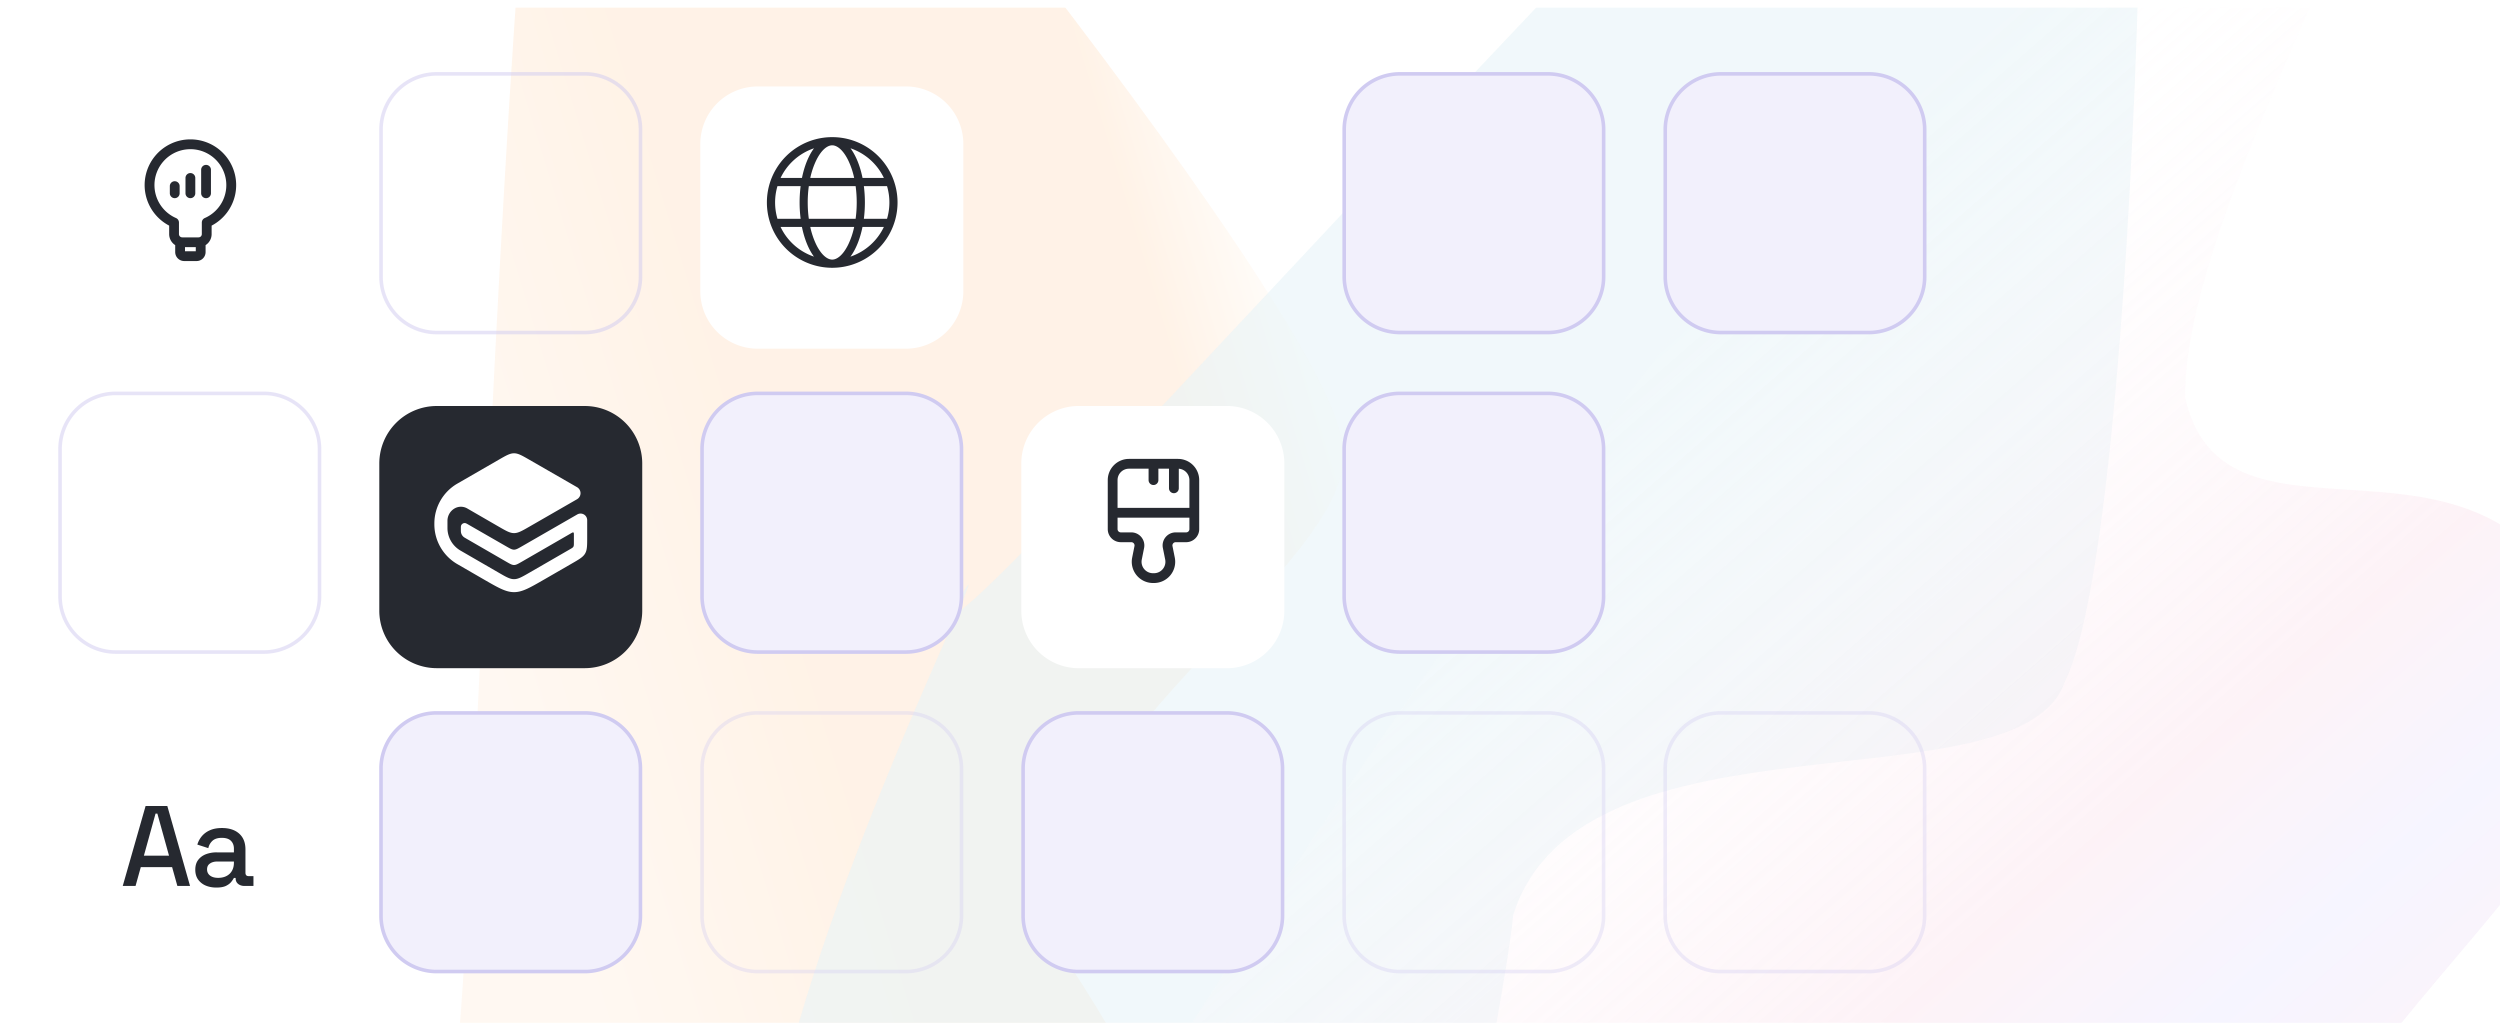 <svg xmlns="http://www.w3.org/2000/svg" width="320" height="131" fill="none"><g clip-path="url(#a)"><path fill="#fff" d="M0 .934h320v130H0z"/><g filter="url(#b)" opacity=".4"><g filter="url(#c)" opacity=".7"><path fill="url(#d)" fill-opacity=".7" d="M171.431 55.121c-5.082-20.955-87.752-122.243-94.535-122.72-13.31-.938-15.912 231.458-20.163 206.4-4.251-25.059 39.552 173.923 71.512 36.045 8.03-34.64 45.321 50.283 44.825 23.668-.258-13.849-30.01-66.206-36.074-74.82-11.252-26.573 41.103-52.19 34.435-68.573Z"/></g><g filter="url(#e)" opacity=".6"><path fill="#C4E2EC" d="M264.328 87.179c9.695-19.26 12.274-149.977 7.414-154.733-9.536-9.332-161.989 166.09-149.004 144.24 12.985-21.849-82.468 158.154 31.161 73.773 28.548-21.2 1.981 67.663 18.836 47.059 8.77-10.721 19.996-69.886 20.952-80.376 8.63-27.537 65.116-13.161 70.641-29.963Z"/></g><g filter="url(#f)" opacity=".6"><path fill="url(#g)" d="M279.695 50.867c-.261-28.57 42.381-92.75 29.413-98.046C283.66-57.573 178.914 83.348 130.893 166.386c-72.491 125.354 37.09-31.764 112.053 33.338 52.005 45.164 43.141-21.063 54.395-53.199 5.856-16.72 43.029-45.416 35.194-59.93-9.679-39.58-47.397-11.515-52.84-35.728Z"/></g></g><g filter="url(#h)"><path fill="#fff" d="M41.12 16.585a7.359 7.359 0 0 0-7.36-7.359H14.81a7.359 7.359 0 0 0-7.359 7.36v18.85a7.359 7.359 0 0 0 7.359 7.358h18.95a7.359 7.359 0 0 0 7.36-7.359v-18.85Z"/></g><g clip-path="url(#i)"><path fill="#262930" fill-rule="evenodd" d="M24.37 17.84a5.853 5.853 0 0 0-2.717 11.039v1.085c0 .593.308 1.114.773 1.41v.89c0 .634.515 1.15 1.15 1.15h1.589a1.15 1.15 0 0 0 1.15-1.15v-.89a1.67 1.67 0 0 0 .773-1.41V28.88a5.853 5.853 0 0 0-2.718-11.04Zm-.69 14.319v-.522h1.38v.522h-1.38Zm-3.909-8.465a4.599 4.599 0 1 1 6.438 4.216.627.627 0 0 0-.376.575v1.48c0 .23-.187.418-.418.418h-2.09a.418.418 0 0 1-.418-.418v-1.48a.627.627 0 0 0-.376-.575 4.6 4.6 0 0 1-2.76-4.216Zm5.226-.915a.627.627 0 1 0-1.254 0v1.96a.627.627 0 0 0 1.254 0v-1.96Zm-2.631.418c.346 0 .627.281.627.627v.915a.627.627 0 1 1-1.255 0v-.915c0-.346.281-.627.628-.627Zm4.636-1.463a.627.627 0 1 0-1.255 0v3.005a.627.627 0 1 0 1.255 0v-3.005Z" clip-rule="evenodd"/></g><path stroke="#D0CBF1" stroke-width=".46" d="M55.904 9.456h18.95a7.129 7.129 0 0 1 7.13 7.13v18.85a7.129 7.129 0 0 1-7.13 7.128h-18.95a7.129 7.129 0 0 1-7.129-7.129v-18.85a7.129 7.129 0 0 1 7.13-7.129Z" opacity=".5"/><g filter="url(#j)"><path fill="#fff" d="M123.307 16.585a7.358 7.358 0 0 0-7.359-7.359h-18.95a7.359 7.359 0 0 0-7.359 7.36v18.85A7.359 7.359 0 0 0 97 42.793h18.949a7.359 7.359 0 0 0 7.359-7.359v-18.85Z"/></g><g clip-path="url(#k)"><path fill="#262930" d="M106.524 33.23c.546 0 1.32-.47 2.022-1.87a9.934 9.934 0 0 0 .787-2.31h-5.618a9.96 9.96 0 0 0 .788 2.31c.702 1.4 1.476 1.87 2.021 1.87Zm-2.995-5.225h5.99c.092-.66.141-1.362.141-2.09 0-.729-.049-1.43-.141-2.09h-5.99a15.35 15.35 0 0 0-.14 2.09c0 .728.049 1.43.14 2.09Zm.186-5.226h5.618a9.934 9.934 0 0 0-.787-2.309c-.702-1.401-1.476-1.871-2.022-1.871-.545 0-1.319.47-2.021 1.871a9.927 9.927 0 0 0-.788 2.31Zm6.859 1.045a16.609 16.609 0 0 1 0 4.18h2.966a7.367 7.367 0 0 0 0-4.18h-2.966Zm2.564-1.045a7.328 7.328 0 0 0-4.275-3.798c.686.924 1.228 2.247 1.542 3.798h2.737-.004Zm-10.487 0c.313-1.555.855-2.874 1.541-3.798a7.315 7.315 0 0 0-4.278 3.798h2.737Zm-3.136 1.045a7.367 7.367 0 0 0 0 4.18h2.966a16.608 16.608 0 0 1 0-4.18h-2.966Zm9.345 9.025a7.341 7.341 0 0 0 4.275-3.799h-2.737c-.314 1.555-.856 2.874-1.542 3.799h.004Zm-4.671 0c-.686-.925-1.225-2.247-1.542-3.799h-2.733a7.33 7.33 0 0 0 4.275 3.799Zm2.335 1.427a8.361 8.361 0 1 1 0-16.723 8.361 8.361 0 0 1 0 16.723Z"/></g><path fill="#F2F0FC" stroke="#D0CBF1" stroke-width=".46" d="M179.187 9.456h18.95a7.13 7.13 0 0 1 7.129 7.13v18.85a7.13 7.13 0 0 1-7.129 7.128h-18.95a7.13 7.13 0 0 1-7.129-7.129v-18.85a7.13 7.13 0 0 1 7.129-7.129Zm41.094 0h18.95a7.13 7.13 0 0 1 7.129 7.13v18.85a7.13 7.13 0 0 1-7.129 7.128h-18.95a7.13 7.13 0 0 1-7.129-7.129v-18.85a7.13 7.13 0 0 1 7.129-7.129Z"/><path stroke="#D0CBF1" stroke-width=".46" d="M14.816 50.354h18.95a7.129 7.129 0 0 1 7.13 7.13v18.85a7.129 7.129 0 0 1-7.13 7.128h-18.95a7.129 7.129 0 0 1-7.129-7.129v-18.85a7.129 7.129 0 0 1 7.13-7.129Z" opacity=".5"/><g filter="url(#l)"><path fill="#262930" d="M48.551 57.486a7.356 7.356 0 0 1 7.357-7.356H74.85a7.356 7.356 0 0 1 7.356 7.356V76.33a7.356 7.356 0 0 1-7.356 7.357H55.908a7.356 7.356 0 0 1-7.357-7.357V57.486Z"/></g><path fill="#fff" d="M63.834 67.408c.958.554 1.437.83 1.963.831.526 0 1.005-.275 1.964-.827l6.1-3.51a.89.89 0 0 0 0-1.543l-6.102-3.511c-.958-.551-1.437-.827-1.962-.827-.526 0-1.005.276-1.962.828l-5.242 3.023-.084.048a5.895 5.895 0 0 0-2.91 5.039l-.001.096v.097a5.895 5.895 0 0 0 2.905 5.035l.084.048 3.278 1.896c1.919 1.109 2.878 1.663 3.932 1.664 1.053 0 2.013-.554 3.932-1.662l3.465-2c.96-.553 1.439-.83 1.702-1.286.264-.456.264-1.01.264-2.118v-2.146a.847.847 0 0 0-1.27-.734l-7.114 4.095c-.478.275-.717.413-.98.413-.262 0-.501-.138-.98-.413l-4.813-2.766c-.242-.139-.363-.209-.46-.221a.491.491 0 0 0-.517.301c-.038.09-.037.23-.035.51 0 .205.001.307.02.402.043.21.154.401.316.543.073.063.161.115.339.217l5.148 2.975c.48.277.72.416.983.416s.503-.139.982-.415l6.31-3.642c.164-.095.246-.142.307-.106.062.035.062.13.062.319v.972c0 .277 0 .415-.066.53-.066.113-.186.183-.426.321l-5.203 3.003c-.96.554-1.44.83-1.966.83-.527 0-1.007-.277-1.966-.832l-4.866-2.814-.035-.02a3.347 3.347 0 0 1-1.655-2.87v-.933c0-.652.348-1.256.912-1.583.5-.29 1.116-.29 1.617-.002l4.03 2.33Z"/><path fill="#F2F0FC" stroke="#D0CBF1" stroke-width=".46" d="M96.992 50.354h18.95a7.13 7.13 0 0 1 7.129 7.13v18.85a7.13 7.13 0 0 1-7.129 7.128h-18.95a7.129 7.129 0 0 1-7.13-7.129v-18.85a7.129 7.129 0 0 1 7.13-7.129Z"/><g filter="url(#m)"><path fill="#fff" d="M164.395 57.483a7.359 7.359 0 0 0-7.359-7.359h-18.95a7.36 7.36 0 0 0-7.359 7.36v18.85a7.36 7.36 0 0 0 7.359 7.358h18.95a7.358 7.358 0 0 0 7.359-7.359v-18.85Z"/></g><g clip-path="url(#n)"><path fill="#262930" fill-rule="evenodd" d="M144.51 59.993c-.808 0-1.463.655-1.463 1.463v3.554h9.197v-3.554c0-.773-.599-1.406-1.358-1.46v2.505a.627.627 0 0 1-1.255 0v-2.508h-1.358v1.463a.627.627 0 0 1-1.254 0v-1.463h-2.509Zm0-1.254a2.717 2.717 0 0 0-2.717 2.717v6.271c0 .924.748 1.672 1.672 1.672h1.338c.264 0 .462.242.41.5l-.295 1.476a2.718 2.718 0 0 0 2.664 3.25h.127a2.717 2.717 0 0 0 2.664-3.25l-.295-1.475a.418.418 0 0 1 .41-.5h1.338c.924 0 1.673-.75 1.673-1.673v-6.27a2.718 2.718 0 0 0-2.718-2.718h-6.271Zm7.734 7.525h-9.197v1.463c0 .231.187.418.418.418h1.338c1.055 0 1.847.966 1.64 2l-.295 1.476a1.463 1.463 0 0 0 1.434 1.75h.127c.923 0 1.616-.845 1.435-1.75l-.296-1.475c-.206-1.035.585-2 1.64-2h1.338a.418.418 0 0 0 .418-.419v-1.463Z" clip-rule="evenodd"/></g><path fill="#F2F0FC" stroke="#D0CBF1" stroke-width=".46" d="M179.18 50.354h18.951a7.13 7.13 0 0 1 7.129 7.13v18.85a7.13 7.13 0 0 1-7.129 7.128H179.18a7.13 7.13 0 0 1-7.129-7.129v-18.85a7.13 7.13 0 0 1 7.129-7.129Z"/><g filter="url(#o)"><path fill="#fff" d="M41.113 98.385a7.356 7.356 0 0 0-7.356-7.357H14.814a7.356 7.356 0 0 0-7.357 7.356v18.843a7.357 7.357 0 0 0 7.357 7.357h18.943a7.357 7.357 0 0 0 7.356-7.357V98.384Z"/></g><path fill="#262930" d="m15.711 113.403 2.926-10.239h2.779l2.91 10.239h-1.623l-.673-2.413h-4.008l-.672 2.413h-1.64Zm2.706-3.876h3.218l-1.492-5.383h-.234l-1.492 5.383Zm9.286 4.081c-.517 0-.98-.088-1.39-.263a2.294 2.294 0 0 1-.965-.776c-.234-.341-.351-.755-.351-1.243 0-.497.117-.907.351-1.229.244-.331.57-.58.98-.746a3.85 3.85 0 0 1 1.419-.248h2.194v-.468c0-.42-.127-.756-.38-1.009-.254-.254-.644-.381-1.17-.381-.517 0-.912.122-1.185.366a1.753 1.753 0 0 0-.541.951l-1.405-.454c.117-.39.303-.741.556-1.053a2.82 2.82 0 0 1 1.039-.775c.429-.195.945-.293 1.55-.293.936 0 1.672.239 2.209.717.536.478.804 1.156.804 2.033v2.969c0 .293.137.439.41.439h.614v1.258h-1.126c-.341 0-.62-.088-.834-.263-.215-.176-.322-.415-.322-.717v-.044h-.22a3.479 3.479 0 0 1-.35.512c-.156.195-.385.366-.688.512-.302.137-.702.205-1.199.205Zm.22-1.243c.604 0 1.092-.171 1.462-.512.37-.351.556-.829.556-1.434v-.146h-2.106c-.4 0-.722.088-.966.263-.244.166-.365.415-.365.746 0 .332.126.595.38.79.253.195.6.293 1.038.293Z"/><path fill="#F2F0FC" stroke="#D0CBF1" stroke-width=".46" d="M55.898 91.252h18.95a7.129 7.129 0 0 1 7.129 7.129v18.85a7.13 7.13 0 0 1-7.13 7.129h-18.95a7.13 7.13 0 0 1-7.128-7.129v-18.85a7.129 7.129 0 0 1 7.129-7.13Z"/><path stroke="#D0CBF1" stroke-opacity=".5" stroke-width=".46" d="M96.992 91.252h18.95a7.13 7.13 0 0 1 7.129 7.129v18.85a7.13 7.13 0 0 1-7.129 7.129h-18.95a7.13 7.13 0 0 1-7.129-7.129v-18.85a7.129 7.129 0 0 1 7.129-7.13Z" opacity=".7"/><path fill="#F2F0FC" stroke="#D0CBF1" stroke-width=".46" d="M138.086 91.252h18.95a7.129 7.129 0 0 1 7.129 7.129v18.85a7.129 7.129 0 0 1-7.129 7.129h-18.95a7.13 7.13 0 0 1-7.129-7.129v-18.85a7.13 7.13 0 0 1 7.129-7.13Z"/><path stroke="#D0CBF1" stroke-opacity=".5" stroke-width=".46" d="M179.18 91.252h18.951a7.13 7.13 0 0 1 7.129 7.129v18.85a7.13 7.13 0 0 1-7.129 7.129H179.18a7.13 7.13 0 0 1-7.129-7.129v-18.85a7.13 7.13 0 0 1 7.129-7.13Zm41.095 0h18.95a7.13 7.13 0 0 1 7.129 7.129v18.85a7.13 7.13 0 0 1-7.129 7.129h-18.95a7.129 7.129 0 0 1-7.129-7.129v-18.85a7.129 7.129 0 0 1 7.129-7.13Z" opacity=".7"/></g><defs><filter id="b" width="486.303" height="500.983" x="-48.121" y="-172.48" color-interpolation-filters="sRGB" filterUnits="userSpaceOnUse"><feFlood flood-opacity="0" result="BackgroundImageFix"/><feBlend in="SourceGraphic" in2="BackgroundImageFix" result="shape"/><feGaussianBlur result="effect1_foregroundBlur_957_171" stdDeviation="52.283"/></filter><filter id="c" width="288.05" height="462.959" x="-29.265" y="-153.313" color-interpolation-filters="sRGB" filterUnits="userSpaceOnUse"><feFlood flood-opacity="0" result="BackgroundImageFix"/><feBlend in="SourceGraphic" in2="BackgroundImageFix" result="shape"/><feGaussianBlur result="effect1_foregroundBlur_957_171" stdDeviation="42.855"/></filter><filter id="e" width="346.421" height="438.352" x="12.612" y="-152.812" color-interpolation-filters="sRGB" filterUnits="userSpaceOnUse"><feFlood flood-opacity="0" result="BackgroundImageFix"/><feBlend in="SourceGraphic" in2="BackgroundImageFix" result="shape"/><feGaussianBlur result="effect1_foregroundBlur_957_171" stdDeviation="42.449"/></filter><filter id="f" width="397.903" height="435.717" x="21.422" y="-133.434" color-interpolation-filters="sRGB" filterUnits="userSpaceOnUse"><feFlood flood-opacity="0" result="BackgroundImageFix"/><feBlend in="SourceGraphic" in2="BackgroundImageFix" result="shape"/><feGaussianBlur result="effect1_foregroundBlur_957_171" stdDeviation="42.855"/></filter><filter id="h" width="39.764" height="39.664" x="4.403" y="8.018" color-interpolation-filters="sRGB" filterUnits="userSpaceOnUse"><feFlood flood-opacity="0" result="BackgroundImageFix"/><feColorMatrix in="SourceAlpha" result="hardAlpha" values="0 0 0 0 0 0 0 0 0 0 0 0 0 0 0 0 0 0 127 0"/><feOffset dy="1.84"/><feGaussianBlur stdDeviation="1.524"/><feComposite in2="hardAlpha" operator="out"/><feColorMatrix values="0 0 0 0 0 0 0 0 0 0 0 0 0 0 0 0 0 0 0.15 0"/><feBlend in2="BackgroundImageFix" result="effect1_dropShadow_957_171"/><feBlend in="SourceGraphic" in2="effect1_dropShadow_957_171" result="shape"/></filter><filter id="j" width="39.764" height="39.664" x="86.591" y="8.018" color-interpolation-filters="sRGB" filterUnits="userSpaceOnUse"><feFlood flood-opacity="0" result="BackgroundImageFix"/><feColorMatrix in="SourceAlpha" result="hardAlpha" values="0 0 0 0 0 0 0 0 0 0 0 0 0 0 0 0 0 0 127 0"/><feOffset dy="1.84"/><feGaussianBlur stdDeviation="1.524"/><feComposite in2="hardAlpha" operator="out"/><feColorMatrix values="0 0 0 0 0 0 0 0 0 0 0 0 0 0 0 0 0 0 0.15 0"/><feBlend in2="BackgroundImageFix" result="effect1_dropShadow_957_171"/><feBlend in="SourceGraphic" in2="effect1_dropShadow_957_171" result="shape"/></filter><filter id="l" width="39.749" height="39.649" x="45.505" y="48.922" color-interpolation-filters="sRGB" filterUnits="userSpaceOnUse"><feFlood flood-opacity="0" result="BackgroundImageFix"/><feColorMatrix in="SourceAlpha" result="hardAlpha" values="0 0 0 0 0 0 0 0 0 0 0 0 0 0 0 0 0 0 127 0"/><feOffset dy="1.839"/><feGaussianBlur stdDeviation="1.523"/><feComposite in2="hardAlpha" operator="out"/><feColorMatrix values="0 0 0 0 0 0 0 0 0 0 0 0 0 0 0 0 0 0 0.15 0"/><feBlend in2="BackgroundImageFix" result="effect1_dropShadow_957_171"/><feBlend in="SourceGraphic" in2="effect1_dropShadow_957_171" result="shape"/></filter><filter id="m" width="39.764" height="39.664" x="127.679" y="48.916" color-interpolation-filters="sRGB" filterUnits="userSpaceOnUse"><feFlood flood-opacity="0" result="BackgroundImageFix"/><feColorMatrix in="SourceAlpha" result="hardAlpha" values="0 0 0 0 0 0 0 0 0 0 0 0 0 0 0 0 0 0 127 0"/><feOffset dy="1.84"/><feGaussianBlur stdDeviation="1.524"/><feComposite in2="hardAlpha" operator="out"/><feColorMatrix values="0 0 0 0 0 0 0 0 0 0 0 0 0 0 0 0 0 0 0.15 0"/><feBlend in2="BackgroundImageFix" result="effect1_dropShadow_957_171"/><feBlend in="SourceGraphic" in2="effect1_dropShadow_957_171" result="shape"/></filter><filter id="o" width="39.749" height="39.649" x="4.411" y="89.821" color-interpolation-filters="sRGB" filterUnits="userSpaceOnUse"><feFlood flood-opacity="0" result="BackgroundImageFix"/><feColorMatrix in="SourceAlpha" result="hardAlpha" values="0 0 0 0 0 0 0 0 0 0 0 0 0 0 0 0 0 0 127 0"/><feOffset dy="1.839"/><feGaussianBlur stdDeviation="1.523"/><feComposite in2="hardAlpha" operator="out"/><feColorMatrix values="0 0 0 0 0 0 0 0 0 0 0 0 0 0 0 0 0 0 0.15 0"/><feBlend in2="BackgroundImageFix" result="effect1_dropShadow_957_171"/><feBlend in="SourceGraphic" in2="effect1_dropShadow_957_171" result="shape"/></filter><clipPath id="a"><path fill="#fff" d="M0 .934h320v130H0z"/></clipPath><clipPath id="i"><path fill="#fff" d="M16.009 17.423h16.723v16.723H16.009z"/></clipPath><clipPath id="k"><path fill="#fff" d="M98.163 17.553h16.723v16.723H98.163z"/></clipPath><clipPath id="n"><path fill="#fff" d="M139.284 58.32h16.723v16.724h-16.723z"/></clipPath><linearGradient id="d" x1="176.664" x2="71.216" y1="79.46" y2="111.678" gradientUnits="userSpaceOnUse"><stop stop-color="#FFF2E3"/><stop offset=".141" stop-color="#FFBE82"/><stop offset=".645" stop-color="#FFBE82"/><stop offset="1" stop-color="#FFDCBC"/></linearGradient><linearGradient id="g" x1="372.097" x2="251.557" y1="145.201" y2="6.881" gradientUnits="userSpaceOnUse"><stop offset=".192" stop-color="#F7CADC"/><stop offset=".38" stop-color="#DAD4FF"/><stop offset=".525" stop-color="#F7CADC"/><stop offset="1" stop-color="#fff" stop-opacity="0"/></linearGradient></defs></svg>